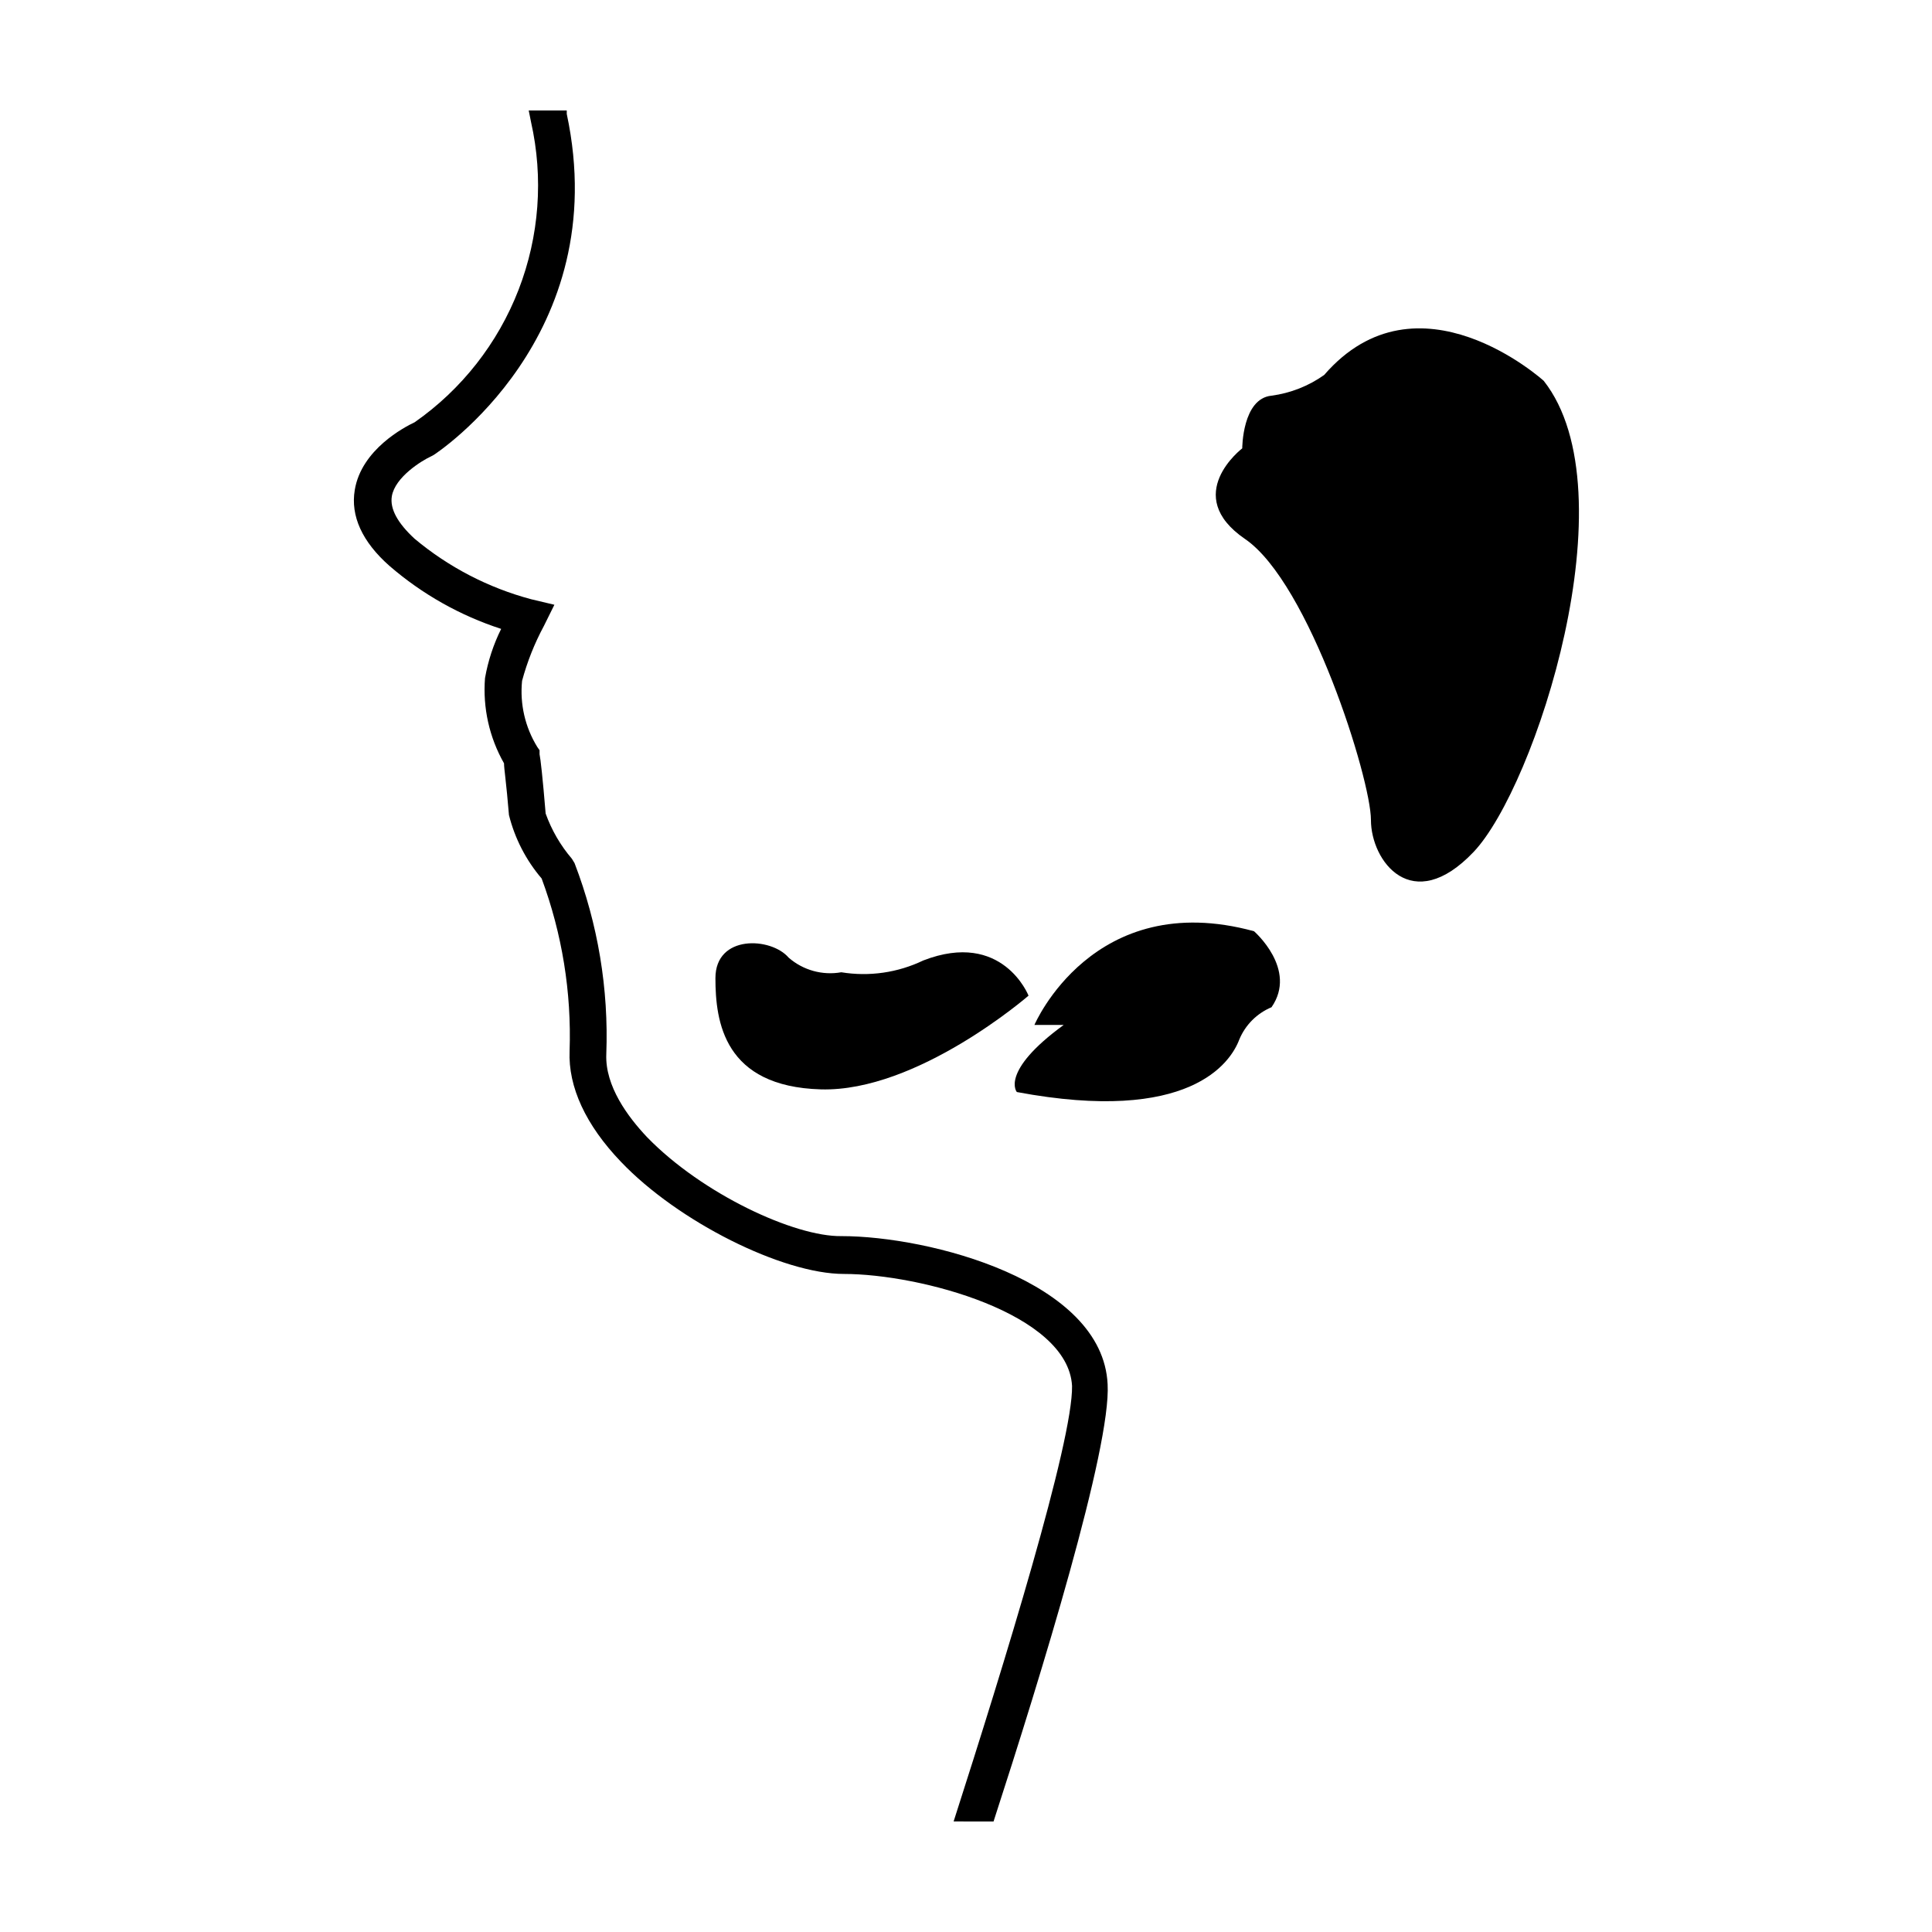 <?xml version="1.0" encoding="UTF-8"?>
<!-- Uploaded to: SVG Repo, www.svgrepo.com, Generator: SVG Repo Mixer Tools -->
<svg fill="#000000" width="800px" height="800px" version="1.1" viewBox="144 144 512 512" xmlns="http://www.w3.org/2000/svg">
 <g>
  <path d="m366.95 401.66c-5 0.887-10.133-0.539-13.957-3.879-4.637-5.441-19.398-6.195-19.398 5.441 0 11.637 2.316 28.719 27.91 29.473 25.594 0.754 55.066-24.836 55.066-24.836s-6.852-17.48-27.91-9.32h0.004c-6.75 3.238-14.328 4.332-21.715 3.121z"/>
  <path d="m425.89 415.62h-7.758s15.516-36.477 58.191-24.836c0 0 11.637 10.078 4.637 20.152l-0.004-0.004c-3.848 1.609-6.906 4.668-8.516 8.516-2.316 6.195-13.199 22.52-58.945 13.957 0 0.098-4.684-5.34 12.395-17.785z"/>
  <path d="m553.11 244.93s-33.352-30.23-58.191-1.562h0.004c-4.141 2.938-8.93 4.82-13.957 5.492-7.758 0.754-7.758 13.957-7.758 13.957s-16.273 12.395 0.754 24.031c17.027 11.637 33.352 63.633 33.352 74.465 0 10.828 10.883 25.641 27.207 8.461 16.324-17.18 41.816-95.32 18.59-124.84z"/>
  <path d="m407.3 626.71c12.543-38.641 31.188-99.098 30.23-115.88-1.309-27.406-47.258-39.246-70.535-39.246-12.344 0.203-36.879-11.133-51.539-26.25-5.039-5.34-11.133-13.504-10.781-21.965 0.652-17.273-2.211-34.5-8.414-50.633l-0.707-1.16c-3.027-3.539-5.383-7.602-6.953-11.988-0.805-9.773-1.359-14.508-1.613-15.719v-1.059l-0.605-0.855h0.004c-3.234-5.242-4.652-11.406-4.031-17.535 1.363-5.059 3.309-9.945 5.793-14.559l2.769-5.594-6.144-1.461c-11.34-3.027-21.879-8.496-30.883-16.02-4.535-4.18-6.602-7.961-6.047-11.285 0.855-5.039 7.809-9.371 10.43-10.578l0.656-0.352c0.504-0.301 47.914-31.285 35.266-90.383v-0.91h-10.078l0.605 3.023c3.344 14.828 2.195 30.316-3.297 44.496-5.488 14.176-15.074 26.395-27.535 35.105-2.672 1.258-14.105 7.203-15.871 17.938-1.16 6.902 1.965 13.754 9.219 20.152v-0.004c8.648 7.477 18.703 13.148 29.574 16.676-2.047 4.121-3.488 8.516-4.281 13.051-0.613 7.856 1.141 15.719 5.039 22.57 0 1.461 0.605 5.039 1.309 13.703 1.547 6.203 4.512 11.965 8.664 16.828 5.418 14.605 7.934 30.125 7.406 45.695-0.402 9.523 4.281 19.648 13.602 29.371 15.113 15.871 42.824 29.727 59.098 29.727 20.152 0 59.398 10.48 60.457 29.676 0.254 14.656-18.035 73.855-31.387 115.42z"/>
 </g>
</svg>